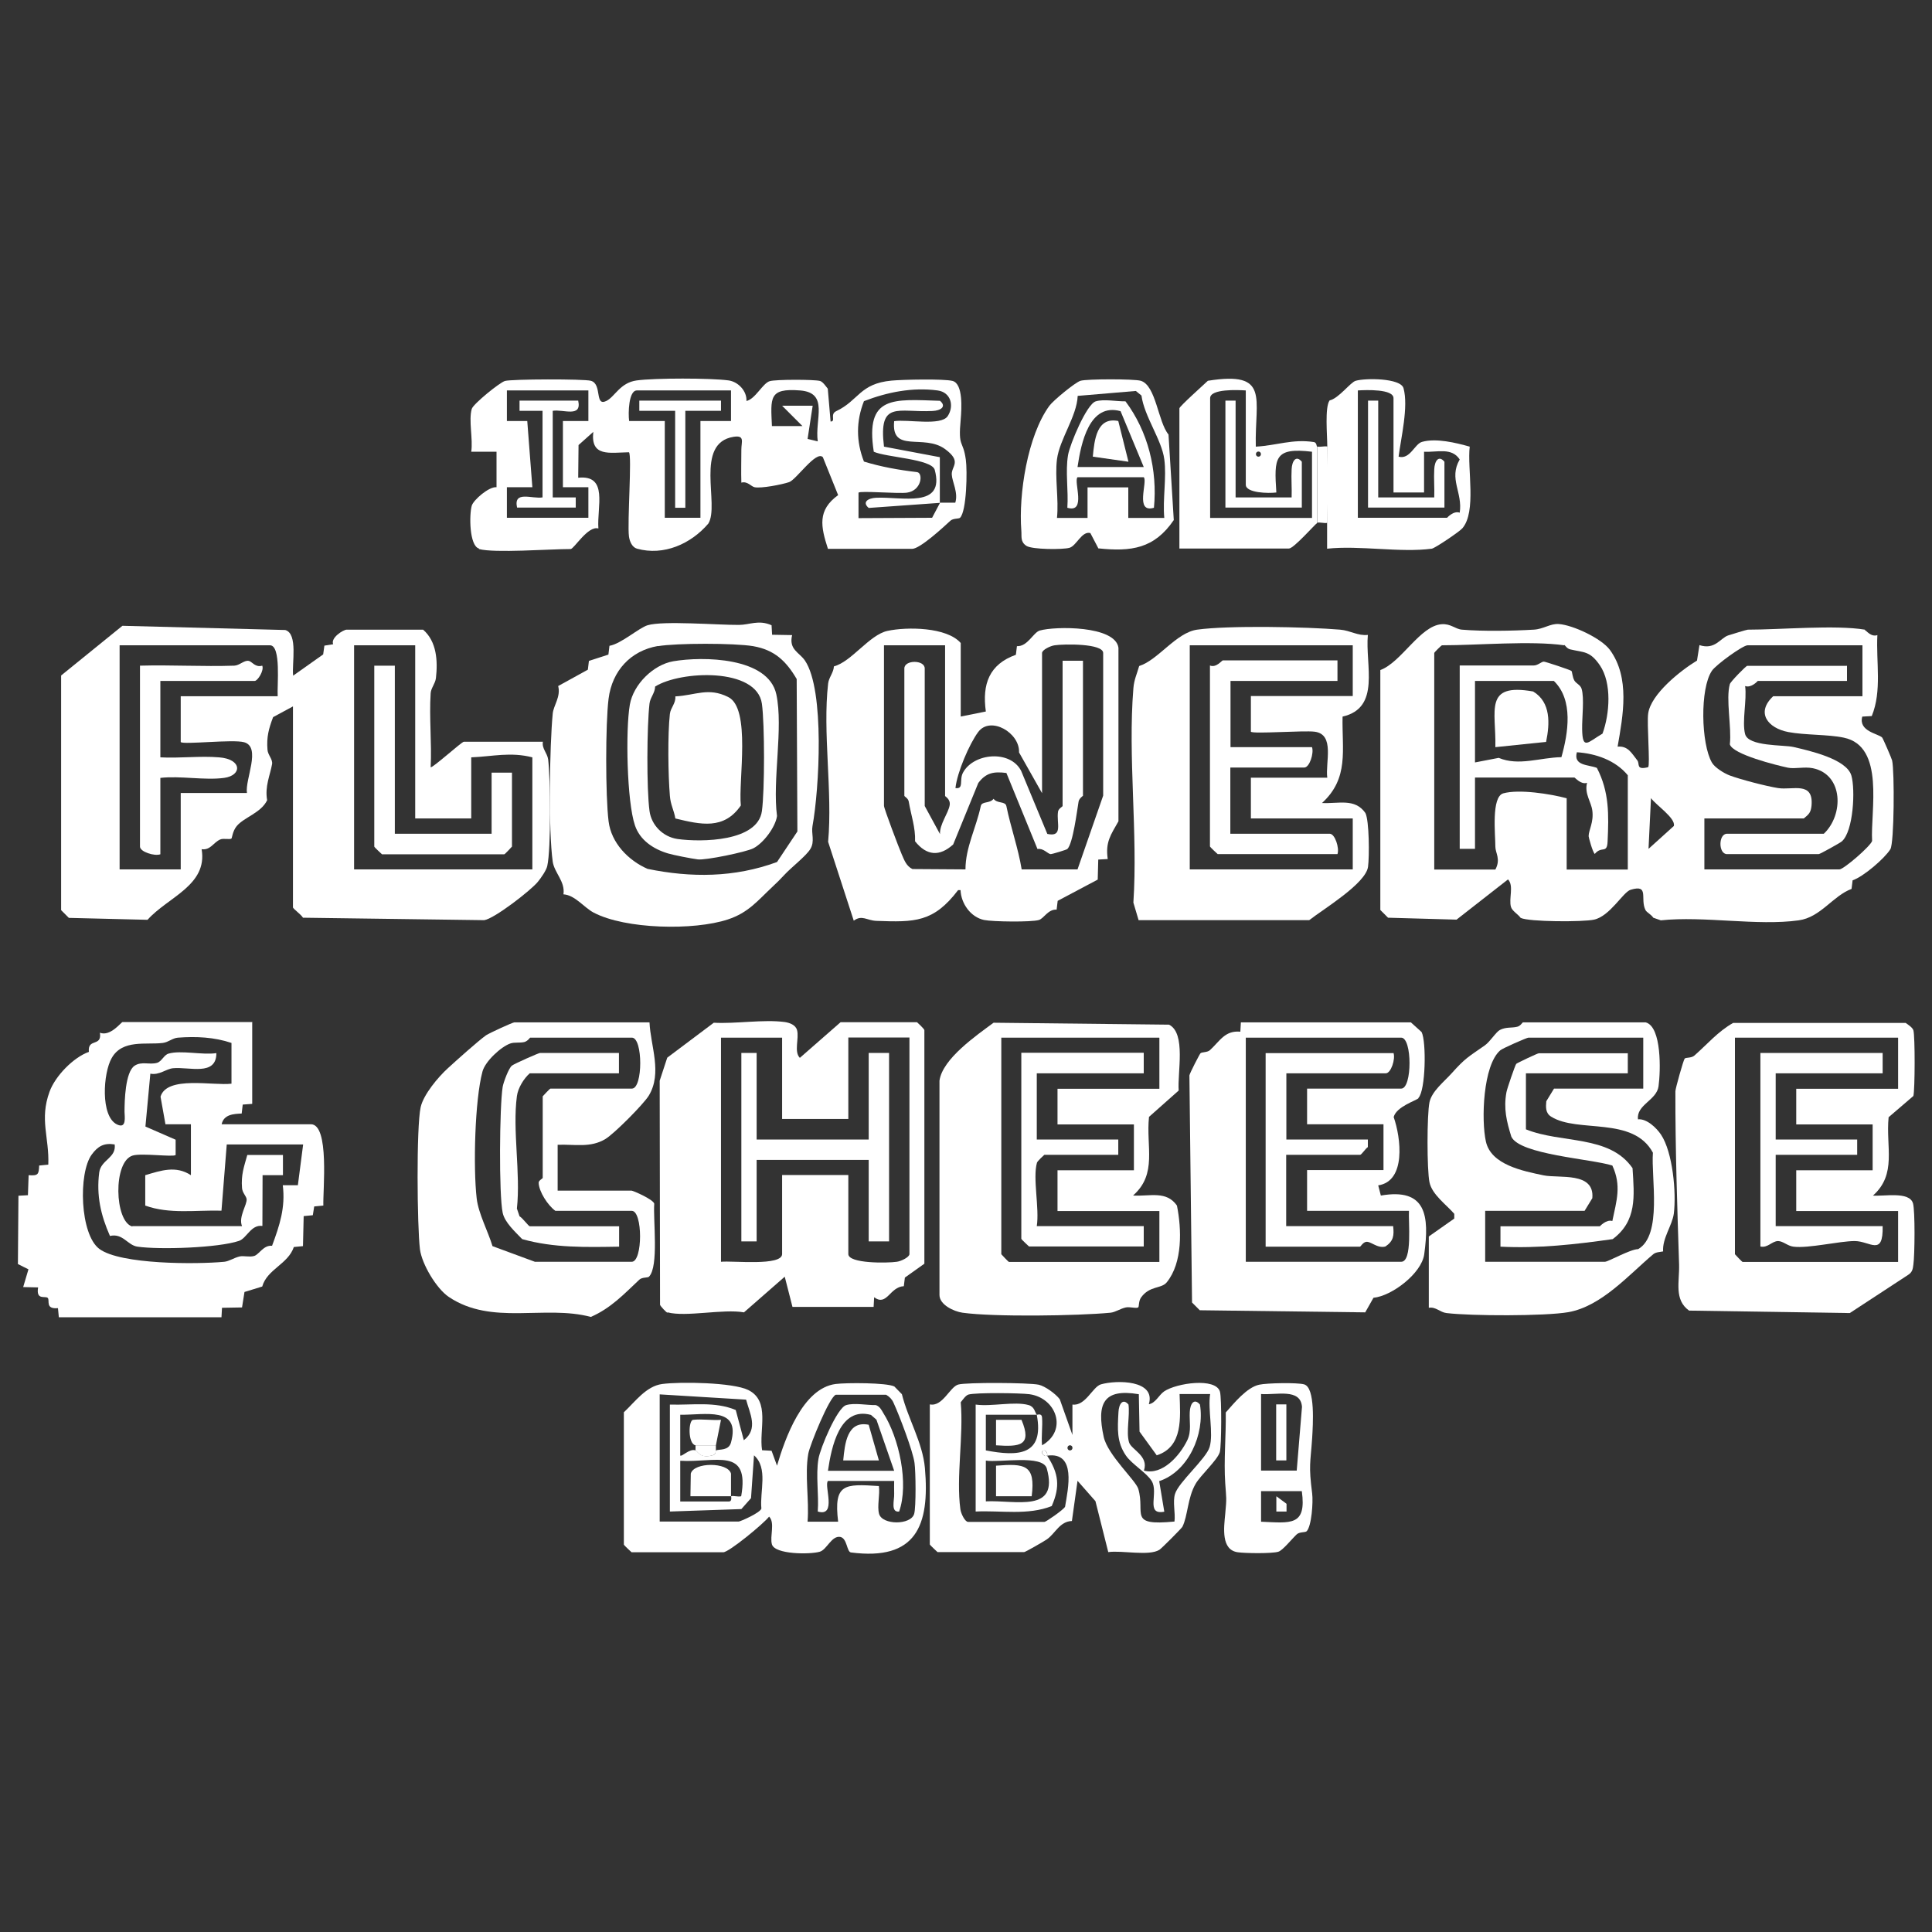 <?xml version="1.0" encoding="UTF-8"?>
<svg xmlns="http://www.w3.org/2000/svg" id="Layer_1" data-name="Layer 1" viewBox="0 0 110 110">
  <rect x="0" y="0" width="110" height="110" fill="#333333" stroke="none"/>
  <defs>
    <style>
      .cls-1 {
        fill: #fff;
      }
    </style>
  </defs>
  <path class="cls-1" d="M106.17,35.87c.08.01.35.42.72.29-.08,1.54.27,3.17-.32,4.61l-.54.03c-.23.84.91.97,1.13,1.19.05.05.55,1.21.57,1.31.14.62.12,4.69-.1,5.05-.32.52-1.54,1.57-2.15,1.77l-.06.49c-1.07.4-1.76,1.62-3.01,1.79-2.36.33-5.4-.26-7.85,0l-.43-.15c-.1-.17-.37-.3-.44-.43-.33-.65.24-1.49-.85-1.16-.43.13-1.17,1.5-2.08,1.7-.63.14-3.72.13-4.18-.1-.15-.21-.48-.39-.55-.62-.14-.47.18-1.21-.17-1.57l-2.93,2.29-3.9-.11-.44-.44v-13.66c1.2-.44,2.26-2.52,3.49-2.61.52-.04.78.28,1.16.31,1.17.1,2.89.07,4.08,0,.57-.03.95-.36,1.44-.32.8.06,2.41.81,2.9,1.47,1.16,1.59.75,3.73.44,5.51.6-.05.8.38,1.12.78.16.2-.1.57.62.39.12-.14-.08-2.49,0-3.05.15-1.11,1.84-2.45,2.78-3.02l.14-.88c.88.29,1.19-.4,1.63-.55.19-.06,1.06-.33,1.12-.33,1.87,0,5-.28,6.67,0ZM89.06,36.74c-1.9-.27-4.91,0-6.96,0-.03,0-.44.4-.44.44v12.33h3.48c.32-.6,0-.94,0-1.3,0-.7-.24-2.84.45-3.04.9-.25,2.68.03,3.61.28v4.06h3.48v-5.37c-.7-.85-1.82-1.24-2.9-1.31-.21.78.66.7,1.14.89.71,1.37.68,2.66.61,4.19-.03.73-.34.23-.73.71-.13-.12-.35-.95-.35-1.01,0-.35.3-.79.21-1.46-.06-.49-.46-.96-.3-1.58-.35.12-.68-.3-.72-.3h-5.66v4.06h-.87v-10.44c1.4,0,2.81,0,4.21,0,.24,0,.44-.22.58-.22.08,0,1.51.47,1.57.53.05.05.05.34.17.55.09.16.35.25.41.47.16.52.02,1.64.03,2.29.02,1.23.32.75,1.16.26.41-1.12.54-2.88-.15-3.89-.57-.83-.9-.72-1.7-.91-.19-.05-.28-.24-.33-.25ZM106.03,36.74h-6.53c-.27,0-1.79,1.1-2.03,1.45-.69,1.01-.62,4.16,0,5.23.16.28.69.61,1.01.73.61.23,2.11.62,2.76.72.83.13,2.03-.41,1.9,1.01-.04.39-.16.49-.44.72h-5.66v2.9h7.69c.24,0,1.77-1.32,1.86-1.62-.1-1.71.75-5.39-1.61-5.88-.88-.19-2.22-.14-3.16-.32-1.16-.22-1.87-1.1-.86-2.04h5.08v-2.9ZM88.48,38.77h-4.5v4.64l1.35-.26c1.14.48,2.36-.02,3.57-.04.39-1.38.69-3.26-.43-4.34ZM93.85,48.34l1.45-1.31c.13-.44-1.04-1.21-1.3-1.59l-.14,2.9Z"></path>
  <path class="cls-1" d="M16.68,40.22l-1.13.61c-.25.66-.38,1.14-.32,1.86.02.3.31.54.26.82-.11.62-.42,1.27-.28,2.05-.34.72-1.31.97-1.73,1.47-.24.29-.27.69-.3.71-.09.08-.45-.03-.65.06-.38.17-.55.62-1.05.55.35,2.06-1.92,2.72-3.08,4.02l-4.48-.11-.44-.44v-13.36s3.49-2.83,3.49-2.83l9.27.24c.74.21.37,1.91.45,2.6l1.71-1.21.07-.5.5-.08c-.16-.37.58-.83.77-.83h4.35c.78.68.84,1.78.73,2.76-.04.32-.28.56-.3.86-.09,1.39.07,2.82,0,4.21.07.09,1.77-1.45,1.89-1.45h4.5c-.07.39.25.64.3,1.01.13,1.1.17,5.08-.05,6.06-.05.25-.36.69-.54.91-.4.49-2.48,2.1-3.05,2.18l-10.32-.14c-.1-.18-.57-.51-.57-.59v-11.46ZM15.81,39.64c-.04-.6.21-2.9-.44-2.9H6.81v12.76h3.48v-4.35h3.77c-.12-.77.83-2.61-.16-2.89-.63-.18-3.45.15-3.61-.01v-2.61h5.51ZM23.64,36.74h-3.48v12.76h10.15v-6.38c-1.25-.32-2.25-.05-3.48,0v3.48s-3.19,0-3.19,0v-9.86Z"></path>
  <path class="cls-1" d="M54.68,40.8l1.45-.29c-.22-1.57.2-2.69,1.71-3.23l.06-.49c.61.03.93-.78,1.3-.89.87-.25,4.3-.29,4.48.98v9.88c-.44.78-.75,1.18-.61,2.15l-.54.03-.03,1.14-2.28,1.21-.06.5c-.49-.03-.73.51-1.01.59-.43.13-2.63.1-3.12,0-.76-.16-1.31-.93-1.34-1.7h-.14c-1.4,1.84-2.47,1.83-4.65,1.75-.55-.02-.82-.36-1.29-.01l-1.46-4.49c.26-2.86-.32-6.22,0-9.01.04-.35.31-.62.33-.98,1-.26,2.02-1.8,3.05-2.02,1.11-.24,3.38-.22,4.17.69v4.21ZM53.81,36.74h-3.48v9.14c0,.15.86,2.42,1.01,2.76s.26.67.61.84l3.02.02c0-1.25.61-2.37.87-3.6.06-.3.51-.13.73-.42.21.29.67.12.73.42.25,1.22.67,2.38.87,3.6h3.18s1.46-4.2,1.46-4.2v-8.12c0-.55-2.23-.52-2.76-.44-.24.03-.72.26-.72.44v7.98l-1.31-2.32c.05-1.12-1.62-2.09-2.32-1.17-.51.68-1.21,2.32-1.3,3.2.5.07.2-.46.43-.88.6-1.12,2.69-1.31,3.31-.1l1.49,3.59c.92.2.51-.62.61-1.27.03-.18.26-.28.26-.32v-8.27h1.16v7.69s-.22.15-.25.33c-.09.53-.32,2.39-.64,2.7-.04.04-.88.3-.96.29-.17-.03-.41-.35-.74-.29l-1.77-4.33c-.71-.09-1.16-.02-1.6.57l-1.43,3.5c-.77.7-1.51.65-2.17-.18.03-.78-.23-1.49-.36-2.26-.03-.19-.25-.29-.25-.33v-7.25c0-.5,1.16-.5,1.16,0v7.83l.87,1.6c-.03-.55.47-1.18.55-1.64.06-.35-.26-.5-.26-.53v-8.56Z"></path>
  <path class="cls-1" d="M14.36,58.21v4.64l-.54.04-.06.51c-.46.02-1.02.05-1.14.61h5.08c1.07,0,.68,3.77.71,4.63l-.52.05-.08.5-.52.05-.04,1.71-.52.05c-.33.98-1.52,1.26-1.8,2.25l-1.01.31-.14.88-1.14.02-.03.54H3.35s-.05-.52-.05-.52c-.74.07-.45-.44-.58-.58s-.68.16-.55-.6l-.85-.02.3-1.01-.6-.3.03-3.89.54-.03.04-1.14c.54.04.58-.04.6-.55l.52-.05c.06-1.56-.51-2.56.07-4.15.32-.89,1.36-1.96,2.24-2.27-.08-.81.75-.26.63-1.09.6.23,1.21-.61,1.29-.61h7.4ZM7.54,69.81h6.24c-.22-.53.31-1.24.26-1.55-.03-.17-.24-.35-.26-.62-.06-.75.11-1.2.3-1.88h2.03s0,1.15,0,1.15h-1.16s-.01,2.89-.01,2.89c-.65-.09-.89.7-1.33.85-1.18.4-4.52.51-5.78.33-.57-.08-.83-.78-1.57-.61-.52-1.18-.78-2.3-.61-3.62.1-.72.98-.82.88-1.59-.61-.1-.96.1-1.31.58-.77,1.06-.67,4.55.44,5.37,1.2.89,5.53.88,7.11.73.28-.03.54-.22.86-.3.24-.06.56.05.84-.03s.53-.63,1.02-.58c.43-1.16.77-2.18.61-3.45h.86s.3-2.32.3-2.32h-4.35l-.3,3.77c-1.46-.04-2.96.21-4.34-.29v-1.73c.91-.27,1.74-.56,2.6,0v-2.9s-1.45,0-1.45,0l-.28-1.57c.36-1.21,3-.61,4.04-.74v-2.32c-.98-.33-2.01-.38-3.05-.3-.3.02-.54.26-.86.3-.94.12-2.3-.22-2.91.86-.49.85-.65,3.32.3,3.78.57.28.43-.47.43-.72,0-.62.04-2.26.57-2.62.4-.27.87-.04,1.29-.17.26-.08.38-.44.64-.52.71-.21,1.93.09,2.73-.03,0,1.33-1.54.77-2.47.86-.4.04-.78.41-1.29.31l-.28,3.01,1.72.75v.87c-.13.13-1.93-.12-2.44.03-1.14.33-1.04,3.76-.03,4.04Z"></path>
  <path class="cls-1" d="M38,74.74c-.07-.02-.39-.36-.42-.45l-.02-12.76.43-1.31,2.65-1.99c1.26.07,2.83-.2,4.04-.04.27.04.62.16.7.46.13.46-.19,1.23.16,1.58l2.32-2.03h4.35s.39.35.42.45v13.3s-1.11.79-1.11.79l-.06.49c-.81.04-.96,1.17-1.69.63l-.03.55h-4.62s-.44-1.72-.44-1.72l-2.32,2.03c-1.2-.21-3.3.28-4.35,0ZM44.53,59.08h-3.48v12.76c.67-.07,3.48.26,3.48-.44v-4.5h3.77v4.5c0,.55,2.23.52,2.76.44.24-.03.72-.26.72-.44v-12.33h-3.48v4.64h-3.77v-4.64Z"></path>
  <path class="cls-1" d="M27.27,31.23c-.55-.15-.56-1.92-.41-2.44.1-.33.99-1.1,1.41-1.05v-2.02s-1.44,0-1.44,0c.11-.72-.16-1.79.03-2.44.09-.29,1.6-1.51,1.89-1.59.38-.11,4.5-.12,4.89-.01.66.18.2,1.48.88,1.15.49-.24.78-1.04,1.73-1.17,1.02-.14,4.22-.14,5.24,0,.54.08,1.04.6,1.01,1.17.51-.11.93-1.02,1.33-1.13.33-.1,2.53-.1,2.86-.01.16.05.32.29.44.44l.16,1.87c.32,0-.06-.41.32-.59,1.29-.61,1.33-1.57,3.15-1.74.64-.06,2.99-.11,3.48.02.6.17.51,1.58.46,2.17-.16,1.69.13,1.14.29,2.31.09.63.05,2.94-.33,3.31-.07.07-.39.02-.55.17-.4.37-1.73,1.6-2.18,1.6h-4.79c-.41-1.27-.61-2.2.58-3.06l-.87-2.16c-.38-.4-1.51,1.28-1.92,1.42s-1.6.37-1.97.29c-.19-.04-.41-.36-.75-.26-.02-.62,0-1.25,0-1.88,0-.45.21-.83-.44-.73-2.26.36-.78,3.88-1.44,4.94-.99,1.16-2.54,1.85-4.06,1.43-.28-.08-.42-.41-.46-.7-.1-.78.18-4.63,0-4.79-1.11.02-2.19.28-2.03-1.16l-.84.75-.02,1.86c1.73-.18,1.06,1.66,1.15,2.89-.59-.18-1.39,1.17-1.58,1.17-1.21,0-4.33.24-5.22,0ZM33.5,22.23h-4.64v1.74s1.16,0,1.16,0l.29,3.77h-1.45s0,1.74,0,1.74h4.64v-1.74s-1.45,0-1.45,0v-3.77h1.45s0-1.74,0-1.74ZM41.63,22.23h-5.37c-.47,0-.5,1.3-.44,1.74h2.03v5.51h2.03v-5.51h1.74s0-1.74,0-1.74ZM46.56,25.13c-.18-1.26.66-2.77-1.01-2.9-1.79-.14-1.67.42-1.6,2.03h1.74s-1.16-1.16-1.16-1.16h1.74s-.29,1.89-.29,1.89l.58.14ZM53.52,28.62h.87c.18-.57-.18-1.19-.2-1.6-.03-.48.6-.73-.38-1.45-1.21-.89-3.08.27-2.9-1.59.76-.12,2.67.29,3.05-.29s.18-1.36-.58-1.46c-1.44-.19-2.87.1-4.19.61-.45,1.14-.45,2.29,0,3.44.98.3,1.99.48,3.02.6.36.04.28,1.05-.57,1.17-.51.07-2.66-.12-2.76,0v1.45s4.19-.02,4.19-.02l.45-.85-4.06.29c-.39-.33-.04-.56.43-.58,1.45-.07,3.93.63,3.33-1.59-.17-.62-2.77-.71-3.47-1.03-.51-3.24,1.14-2.98,3.77-2.9.39.33.04.56-.43.58-1.96.1-3.08-.63-2.76,2.03l3.18.6v2.6Z"></path>
  <path class="cls-1" d="M64.54,68.07c.94.05,1.87-.29,2.47.57.27,1.34.33,3.25-.58,4.37-.31.38-.97.18-1.46.86-.15.21-.11.51-.16.56-.09.09-.48-.04-.71.01-.32.07-.59.27-.87.3-1.87.18-6.64.25-8.43,0-.49-.07-1.31-.45-1.31-1.01v-12.2c.17-1.25,2.11-2.58,3.08-3.3l9.99.11c.98.49.47,2.74.55,3.75l-1.69,1.5c-.18,1.69.49,3.24-.9,4.47ZM66,59.08h-8.99v12.33s.4.44.44.44h8.56v-2.9h-5.8v-2.32h4.35v-2.61h-4.35v-2.03h5.8v-2.9Z"></path>
  <path class="cls-1" d="M106.61,68.07c.65.06,2.11-.26,2.31.45.12.43.1,2.93.02,3.48-.03.25-.06.43-.29.58l-3.33,2.18-9.15-.14c-.87-.62-.54-1.64-.57-2.63-.1-3.11-.22-6.68-.21-9.86,0-.15.46-1.79.53-1.86s.38-.02.55-.17c.73-.64,1.34-1.37,2.21-1.86h9.82c.14.1.39.26.44.42.1.35.09,3.39,0,3.74l-1.41,1.21c-.17,1.69.49,3.24-.9,4.47ZM108.06,59.08h-9.28v12.33s.4.44.44.44h8.85v-2.9h-5.8v-2.32h4.35v-2.61h-4.35v-2.03h5.8v-2.9Z"></path>
  <path class="cls-1" d="M64.83,52.4l-.3-1.01c.26-3.96-.32-8.29,0-12.2.04-.5.2-.81.33-1.27,1.08-.34,2.1-1.9,3.3-2.07,1.8-.25,6.24-.16,8.14,0,.59.05,1,.36,1.58.3-.16,1.72.75,4.15-1.44,4.65-.04,1.91.38,3.5-1.17,4.92.94.05,1.87-.29,2.47.57.22.43.23,2.48.15,3.06-.13.96-2.53,2.4-3.35,3.04h-9.72ZM77.02,36.74h-9.28v12.76h9.28v-2.9h-5.8v-2.32h4.35c-.12-.86.45-2.47-.72-2.62-.62-.08-3.51.14-3.63,0v-2.03h5.8v-2.9Z"></path>
  <path class="cls-1" d="M80.76,62.53c-.14.14-1.25.47-1.41,1.07.42,1.2.71,3.65-.88,3.89l.15.58c2.59-.45,2.77,1.15,2.47,3.34-.15,1.1-1.85,2.38-2.89,2.48l-.47.83-9.42-.12-.44-.44-.15-12.93c.02-.13.58-1.21.63-1.26.08-.08.39-.04.54-.18.57-.52.85-1.13,1.73-1.05l.03-.53h9.68s.61.55.61.55c.28.55.23,3.33-.18,3.75ZM74.41,61.98h5.37c.63,0,.63-2.9,0-2.9h-8.85v12.76h8.85c.65,0,.4-2.31.44-2.9h-5.8v-2.32h4.35v-2.61h-4.35v-2.03Z"></path>
  <path class="cls-1" d="M93.7,58.21c.92.25.85,2.79.73,3.64-.11.8-1.27,1.05-1.17,1.88.49-.05,1.05.48,1.31.87.67,1,.88,3.31.73,4.5-.09.67-.66,1.4-.61,2.15-.18.04-.4.03-.56.16-1.39,1.17-2.95,2.97-4.84,3.3-1.33.23-5.53.22-6.93.05-.37-.04-.61-.37-1.01-.3v-4.06l1.45-1.02v-.27c-.45-.52-1.26-1.09-1.41-1.79s-.15-3.86,0-4.57c.14-.63.84-1.17,1.26-1.64.79-.88.92-.91,1.89-1.59.31-.22.63-.76.86-.88.36-.18.65-.1.98-.18.19-.04.3-.25.33-.25h6.96ZM93.55,59.08h-6.53c-.09,0-1.48.61-1.6.72-.99.85-1.09,3.98-.82,5.19.29,1.33,2.1,1.68,3.29,1.93.88.18,2.91-.22,2.77,1.3l-.44.72h-5.66v2.9h6.82c.18,0,1.45-.72,1.89-.72,1.39-.8.73-4.07.84-5.49-1.13-2.1-4.28-1.1-5.79-2.05-.33-.2-.31-.54-.28-.88l.44-.72h5.08v-2.9Z"></path>
  <path class="cls-1" d="M36.98,58.21c.06,1.35.74,2.88-.04,4.17-.3.49-1.97,2.17-2.47,2.47-.86.52-1.75.29-2.72.33v2.61h4.21c.08,0,1.22.49,1.29.74-.07.92.27,3.58-.3,4.16-.07.07-.39.02-.55.17-.87.82-1.63,1.63-2.76,2.12-2.64-.7-5.64.51-8.09-1.14-.71-.48-1.53-1.87-1.64-2.71-.16-1.3-.21-6.95.04-8.09.16-.72,1-1.72,1.55-2.22.48-.44,1.73-1.56,2.18-1.88.2-.13,1.51-.73,1.6-.73h7.69ZM30.46,71.84h5.51c.63,0,.63-2.9,0-2.9h-4.35c-.43-.31-.94-1.1-.95-1.6,0-.14.23-.23.23-.28v-4.64s.4-.44.44-.44h4.64c.63,0,.63-2.9,0-2.9h-5.8s-.14.2-.33.25c-.27.06-.56,0-.79.08-.53.18-1.44,1.02-1.59,1.6-.44,1.63-.53,5.48-.33,7.22.1.87.65,1.88.9,2.72l2.44.9Z"></path>
  <path class="cls-1" d="M43.93,35.61l.03.53,1.14.02c-.2.83.41.98.73,1.45,1.14,1.68.81,7.35.43,9.42-.08.43.15.88-.13,1.32-.23.38-1.08,1.04-1.46,1.45-.3.32-.38.4-.71.71-.83.78-1.36,1.46-2.52,1.84-1.93.64-5.84.56-7.64-.39-.54-.28-1.06-1-1.72-1.04.11-.73-.52-1.23-.61-1.86-.25-1.77-.18-6.57,0-8.43.04-.46.47-.96.31-1.57l1.69-.93.06-.5,1.11-.36.06-.5c.66-.11,1.69-1.03,2.17-1.17.89-.27,4-.01,5.2-.02.61,0,1.12-.31,1.86.02ZM37.46,36.78c-1.56.27-2.61,1.42-2.81,3-.18,1.43-.18,5.54,0,6.98.15,1.23,1.12,2.23,2.22,2.71,2.48.51,4.95.5,7.37-.39l1.16-1.74-.04-8.68c-.6-1.02-1.26-1.66-2.48-1.87-1.06-.18-4.37-.18-5.42,0Z"></path>
  <path class="cls-1" d="M35.53,80.4c.63-.59,1.26-1.48,2.17-1.6,1.03-.14,4.03-.09,4.9.34,1.28.63.6,2.27.79,3.43l.54.03.31.85c.46-1.56,1.46-4.4,3.33-4.65.61-.08,2.91-.08,3.35.14l.43.44c.35,1.41,1.18,2.75,1.31,4.2.29,3.3-.51,5.29-4.21,4.81-.24-.03-.21-.78-.59-.88-.51-.11-.78.73-1.19.84-.55.16-2.55.16-2.72-.42-.13-.46.19-1.23-.16-1.58-.33.42-2.29,2.03-2.61,2.03h-5.22s-.44-.4-.44-.44v-7.54ZM37.56,79.38v7.25h4.5c.08,0,1.22-.49,1.29-.74-.1-.96.4-2.31-.42-3.03l-.17,2.44-.55.62-4.07.14v-6.09c1.27.04,2.56-.19,3.75.31l.46,1.72c.84-.65.34-1.52.13-2.31l-4.92-.3ZM50.04,84.61c.07.49-.11,1.14.01,1.58.18.65,1.82.65,2,0,.11-.4.09-2.39.02-2.89-.08-.66-.88-2.75-1.2-3.44-.09-.2-.23-.34-.42-.45h-2.86c-.36.11-1.48,2.86-1.57,3.36-.21,1.2.06,2.64-.04,3.87h1.74c-.26-2.17.35-2.16,2.32-2.03ZM40.76,82.58c.2-.08.73.03.86-.45.57-2.08-1.49-1.56-2.89-1.58v2.32c.08.1.54-.42.87-.29.14.05.25.49,1,.27.16-.03.15-.26.16-.27ZM41.63,85.19c.11-.05.39.05.57,0,.5-2.83-1.45-1.9-3.47-2.02v2.32s2.73,0,2.73,0c.26.02.15-.29.17-.3h-2.32s.02-1.29.02-1.29c.18-.66,2.11-.66,2.29,0v1.29Z"></path>
  <path class="cls-1" d="M52.94,79.96c.73.15,1.14-1,1.62-1.13s4.01-.11,4.58.01c.36.08.97.52,1.2.83l.72,2.03v-1.73c.74.1,1.15-1.01,1.62-1.15.91-.26,3.14-.25,2.73,1.13.38-.06.57-.52.87-.73.71-.48,2.95-.8,3.18.02.1.35.09,3.09-.01,3.44-.14.46-1.11,1.33-1.38,1.81-.46.79-.44,1.83-.75,2.44-.05.09-1.18,1.23-1.31,1.31-.59.37-2.13.02-2.91.13l-.73-2.9-1.02-1.16-.32,2.29c-.69.02-.94.7-1.42,1.04-.17.12-1.23.73-1.3.73h-4.93s-.44-.4-.44-.44v-7.98ZM59.61,82.87c.06-.06-.04-.3-.15-.29-.32.02,0,.43.15.29.67,1.01.76,1.77.27,2.88-1.37.54-2.88.24-4.33.31v-6.09c.88.13,2.23-.2,3.02.03.34.1.35.42.46.55h-2.9s0,2.03,0,2.03c1.82.35,3.34.31,2.9-2.03.02.02.28-.12.3.16.04.52-.05,1.06,0,1.58,1.48-.84.82-2.7-.72-2.91-.54-.07-3.05-.1-3.47.02-.16.05-.32.29-.44.44.17,1.9-.27,4.26-.02,6.09.03.24.26.72.44.72h4.35c.08,0,1.07-.68,1.17-.86.17-1.03.66-3.15-1.02-2.91ZM64.83,79.38c-2.01-.34-2.4.54-1.99,2.43.23,1.04,1.82,2.47,1.97,2.96.41,1.41-.6,2.12,2.06,1.86.06-.49-.11-1.12.03-1.57.2-.67,1.77-2,1.97-2.67.23-.77-.11-2.15.03-3.02h-1.74c.04,1.32.22,3-1.3,3.49l-.98-1.35-.04-2.14ZM60.92,82.29c-.19,0-.19.29,0,.29s.19-.29,0-.29ZM56.13,85.48c1.7-.08,4.18.69,3.47-1.87-.23-.81-2.69-.32-3.47-.45v2.32Z"></path>
  <path class="cls-1" d="M75.57,25.42c0-.64-.15-2.22.13-2.62.53-.12,1.19-1.04,1.49-1.12.55-.16,2.55-.16,2.72.42.29,1.05-.14,2.81-.28,3.9.65.18.91-.72,1.33-.84.8-.23,1.94.05,2.72.27-.15,1.26.4,3.7-.42,4.65-.15.18-1.55,1.13-1.74,1.16-1.8.24-4.1-.2-5.96,0,0-.48,0-.97,0-1.45-.02-1.44-.02-2.91,0-4.35ZM79.34,28.04v-5.37c0-.53-1.57-.47-2.03-.44v7.25h5.08s.37-.42.72-.29c.18-1.15-.64-1.93,0-3.03-.46-.7-1.27-.4-2.03-.44v2.32s-1.74,0-1.74,0Z"></path>
  <path class="cls-1" d="M62.53,31.21l-.45-.86c-.49-.13-.79.73-1.19.84s-2.12.1-2.45-.11c-.36-.24-.26-.53-.29-.87-.16-2.07.35-5.4,1.6-7.11.23-.31,1.47-1.33,1.77-1.42.36-.11,3.06-.11,3.43,0,.87.26.98,2.34,1.58,3.06l.3,4.87c-1.11,1.63-2.42,1.81-4.31,1.61ZM66.29,29.49c-.1-1.06.14-2.31,0-3.34-.14-1.1-1.14-2.44-1.3-3.63l-.32-.26-3.31.28c-.05,1.17-1.03,2.46-1.18,3.61-.13,1.03.11,2.28,0,3.34h1.74s0-1.74,0-1.74h2.32v1.74s2.03,0,2.03,0Z"></path>
  <path class="cls-1" d="M74.99,29.78c-.1.05-1.33,1.45-1.6,1.45h-6.24v-7.98c0-.11,1.36-1.32,1.62-1.57,3.57-.57,2.66,1.01,2.73,3.75,1.17-.06,2.09-.45,3.31-.26.15.02.16.25.17.26v4.35ZM70.93,22.23c-.46-.03-2.03-.1-2.03.44v6.82h5.8v-3.77c-2.16-.26-2.16.35-2.03,2.32-.44.06-1.74.03-1.74-.44v-5.37ZM71.65,25.71c-.19,0-.19.29,0,.29s.19-.29,0-.29Z"></path>
  <path class="cls-1" d="M74.38,87.19c-.07.07-.39.02-.55.17-.27.25-.8.92-1.05.99-.37.11-1.86.09-2.3.03-.96-.13-.8-1.37-.72-2.19.09-.96.06-.84,0-1.73-.09-1.33.05-2.71.03-4.04.47-.53,1.2-1.43,1.9-1.58.45-.1,2.17-.13,2.56-.02.65.18.5,2.32.46,3.04-.1,1.48-.21,1.54,0,3.18.06.47-.03,1.86-.32,2.15ZM71.8,79.38v4.35h2.03s.3-3.63.3-3.63c-.08-1.08-1.47-.66-2.33-.73ZM74.12,84.9h-2.32s0,1.74,0,1.74c1.68.07,2.6.27,2.32-1.74Z"></path>
  <path class="cls-1" d="M75.57,25.42c-.02,1.44-.02,2.91,0,4.35-.17.04-.47-.06-.58,0v-4.35c.13.05.4-.03.58,0Z"></path>
  <path class="cls-1" d="M40.76,82.29v.29s0,.23-.16.27c-.75.23-.86-.21-1-.27v-.29h1.16Z"></path>
  <path class="cls-1" d="M59.61,82.87c-.14.14-.46-.27-.15-.29.1,0,.21.23.15.29Z"></path>
  <path class="cls-1" d="M105.16,37.9v.87h-5.08s-.37.42-.72.29c.11.79-.19,2.03,0,2.74s2.18.6,2.75.73c.9.21,3.03.68,3.3,1.63.23.79.12,3.18-.55,3.75-.09.08-1.24.72-1.31.72h-5.22c-.5,0-.5-1.16,0-1.16h5.51c1.14-1.07,1.12-3.37-.62-3.73-.49-.1-1.01.05-1.42-.03-.66-.14-3.15-.76-3.31-1.33.11-.97-.24-2.58,0-3.43.04-.14.92-1.04.99-1.04h5.66Z"></path>
  <path class="cls-1" d="M88.03,42.24l-2.89.3c.05-2.08-.68-3.67,2.15-3.17,1.02.61.95,1.84.74,2.86Z"></path>
  <path class="cls-1" d="M22.48,37.9v9.57h5.51v-3.48s1.16,0,1.16,0v4.21s-.4.44-.44.44h-6.96s-.44-.4-.44-.44v-10.3h1.16Z"></path>
  <path class="cls-1" d="M7.97,37.9c1.78-.05,3.58.06,5.37,0,.3-.01.57-.33.83-.27.18.04.37.39.76.27.12.27-.26.87-.43.87h-5.37v4.35c1.09.06,2.26-.09,3.34,0,1.32.1,1.32,1.03.29,1.17-1.1.15-2.49-.13-3.63,0v4.35c-.34.12-1.16-.14-1.16-.44v-10.3Z"></path>
  <polygon class="cls-1" points="43.08 59.95 43.08 64.88 49.46 64.88 49.46 59.95 50.62 59.95 50.62 70.68 49.46 70.68 49.46 66.04 43.08 66.04 43.08 70.68 42.21 70.68 42.21 59.95 43.08 59.95"></polygon>
  <path class="cls-1" d="M30.89,23.39h-1.31s0-.58,0-.58h3.34c.22.99-.85.48-1.45.58v4.93h1.31s0,.58,0,.58h-3.34c-.22-.99.85-.48,1.45-.58v-4.93Z"></path>
  <polygon class="cls-1" points="41.05 22.81 41.05 23.39 39.02 23.39 39.02 28.91 38.44 28.91 38.44 23.39 36.4 23.39 36.4 22.81 41.05 22.81"></polygon>
  <path class="cls-1" d="M65.12,59.95v1.16h-6.09v3.77h4.64v.87h-4.21s-.39.35-.42.45c-.25.88.15,2.6-.01,3.61h6.09v1.16h-6.53s-.44-.4-.44-.44v-10.59h6.96Z"></path>
  <path class="cls-1" d="M107.19,59.95v1.16h-6.09v3.77h4.64v.87h-4.64v4.06h6.09c.04,1.76-.72.85-1.59.85s-2.64.43-3.49.32c-.33-.04-.58-.31-.87-.32-.35,0-.6.41-1.01.31v-11.02h6.96Z"></path>
  <path class="cls-1" d="M76.15,37.61v1.16h-6.09v3.77h4.64c.12.34-.14,1.16-.44,1.16h-4.21v3.77h5.66c.3,0,.56.82.44,1.16h-6.82s-.44-.4-.44-.44v-10.3c.35.15.68-.29.73-.29h6.53Z"></path>
  <path class="cls-1" d="M79.34,59.95c.12.34-.14,1.16-.44,1.16h-5.66v3.77h4.64v.43c-.15.1-.36.44-.44.44h-4.21v4.06h6.09c.06.54.02.85-.44,1.16-.47.13-.85-.33-1.12-.26-.18.05-.29.27-.33.27h-5.37v-11.02h7.25Z"></path>
  <path class="cls-1" d="M92.68,59.95v1.16h-5.8v3.19c2.02.82,4.75.3,6.07,2.21.1,1.6.26,3-1.13,4.04-2.11.3-4.21.54-6.39.43v-1.16h5.66s.37-.41.71-.3c.24-1.16.53-2.01,0-3.16-1.2-.38-5.27-.62-5.75-1.64-.27-.87-.45-1.6-.28-2.53.03-.19.5-1.56.56-1.62.05-.05,1.21-.6,1.28-.6h5.08Z"></path>
  <path class="cls-1" d="M35.24,59.95v1.16h-5.08c-.34.3-.67.84-.73,1.3-.26,1.94.22,4.39,0,6.4l.15.44c.18.1.51.57.59.57h5.08v1.16c-1.87.03-3.71.08-5.52-.43-.39-.41-.99-.94-1.11-1.5-.22-1.04-.18-6.06,0-7.17.04-.24.34-1.07.53-1.21.14-.11,1.52-.72,1.6-.72h4.5Z"></path>
  <path class="cls-1" d="M38.33,37.65c1.69-.29,5.41-.24,5.87,1.88.41,1.92-.23,4.88.04,6.93-.09.64-.78,1.55-1.35,1.84-.41.21-2.72.69-3.16.63-.34-.04-1.41-.25-1.7-.34-.84-.25-1.6-.76-1.88-1.6-.46-1.35-.54-5.43-.29-6.87.2-1.15,1.33-2.27,2.47-2.47ZM37.3,39.08c0,.37-.28.63-.32.98-.15,1.29-.17,4.85,0,6.11.11.82.77,1.48,1.6,1.6,1.37.19,4.56.15,4.8-1.59.16-1.16.16-4.95,0-6.11-.29-2.08-4.64-1.89-6.08-.98Z"></path>
  <path class="cls-1" d="M51.2,86.06c-.51.07-.27-.66-.29-1.02-.01-.24,0-.49,0-.72h-3.77c-.24.24.53,2.07-.58,1.74.07-.97-.12-2.05.04-3,.1-.6,1.06-2.91,1.58-3.06.47-.14,1.18.01,1.69,0,.22.08.31.26.42.45.9,1.42,1.47,4.02.9,5.62ZM50.91,83.74l-1.01-2.91-.31-.27c-1.78-.49-2.25,1.82-2.45,3.18h3.77Z"></path>
  <path class="cls-1" d="M39.6,82.29c-.44-.08-.41-1.42-.14-1.45.51-.06,1.08.04,1.59,0l-.29,1.45h-1.16Z"></path>
  <path class="cls-1" d="M64.25,79.96c.09.65-.14,1.56.03,2.15.12.43,1.14.77.85,1.62,1.05.29,2.05-.86,2.47-1.73.25-.52.11-1.06.14-1.6.02-.48.25-.82.58-.43.28,1.69-.66,3.81-2.32,4.36l.29,1.74c-1.1.21-.3-1.08-.72-1.75-.28-.46-1.12-.95-1.46-1.44-.54-.78-.48-1.54-.43-2.47.02-.47.25-.83.58-.43Z"></path>
  <path class="cls-1" d="M58.74,85.19h-2.03s0-1.74,0-1.74c1.64-.13,2.26-.06,2.03,1.74Z"></path>
  <path class="cls-1" d="M58.16,80.84c.62,1.48-.09,1.54-1.45,1.45v-1.45s1.45,0,1.45,0Z"></path>
  <path class="cls-1" d="M78.47,22.81v5.51h3.19c.02-.53-.03-1.07,0-1.6.02-.47.25-.83.58-.43v2.61s-4.35,0-4.35,0v-6.09h.58Z"></path>
  <path class="cls-1" d="M65.7,28.91c-1.11.33-.34-1.5-.58-1.74h-3.77c-.24.24.53,2.07-.58,1.74.07-.97-.12-2.05.04-3,.1-.6,1.06-2.91,1.58-3.06.47-.14,1.18.01,1.69,0,1.28,1.71,1.83,3.91,1.62,6.07ZM65.12,26.59l-1.32-3.18c-1.78-.49-2.25,1.82-2.45,3.18h3.77Z"></path>
  <path class="cls-1" d="M70.35,22.81v5.51h3.19c.02-.53-.03-1.07,0-1.6.02-.47.25-.83.58-.43v2.61s-4.35,0-4.35,0v-6.09h.58Z"></path>
  <rect class="cls-1" x="71.36" y="81.27" width="3.19" height=".58" transform="translate(-8.61 154.51) rotate(-90)"></rect>
  <polygon class="cls-1" points="73.25 86.06 72.67 86.06 72.67 85.19 73.25 85.62 73.25 86.06"></polygon>
  <path class="cls-1" d="M38.45,46.59c-.08-.47-.27-.76-.31-1.28-.1-1.19-.13-3.5,0-4.66.04-.36.35-.61.31-1,1.15-.06,1.87-.53,3,.03,1.33.63.58,4.78.73,6.18-.96,1.4-2.28,1.09-3.73.74Z"></path>
  <path class="cls-1" d="M49.46,81.12l.58,2.03h-2.03c.09-.95.22-2.28,1.45-2.03Z"></path>
  <path class="cls-1" d="M63.67,23.97l.58,2.32-2.03-.29c.09-.95.22-2.28,1.45-2.03Z"></path>
</svg>
